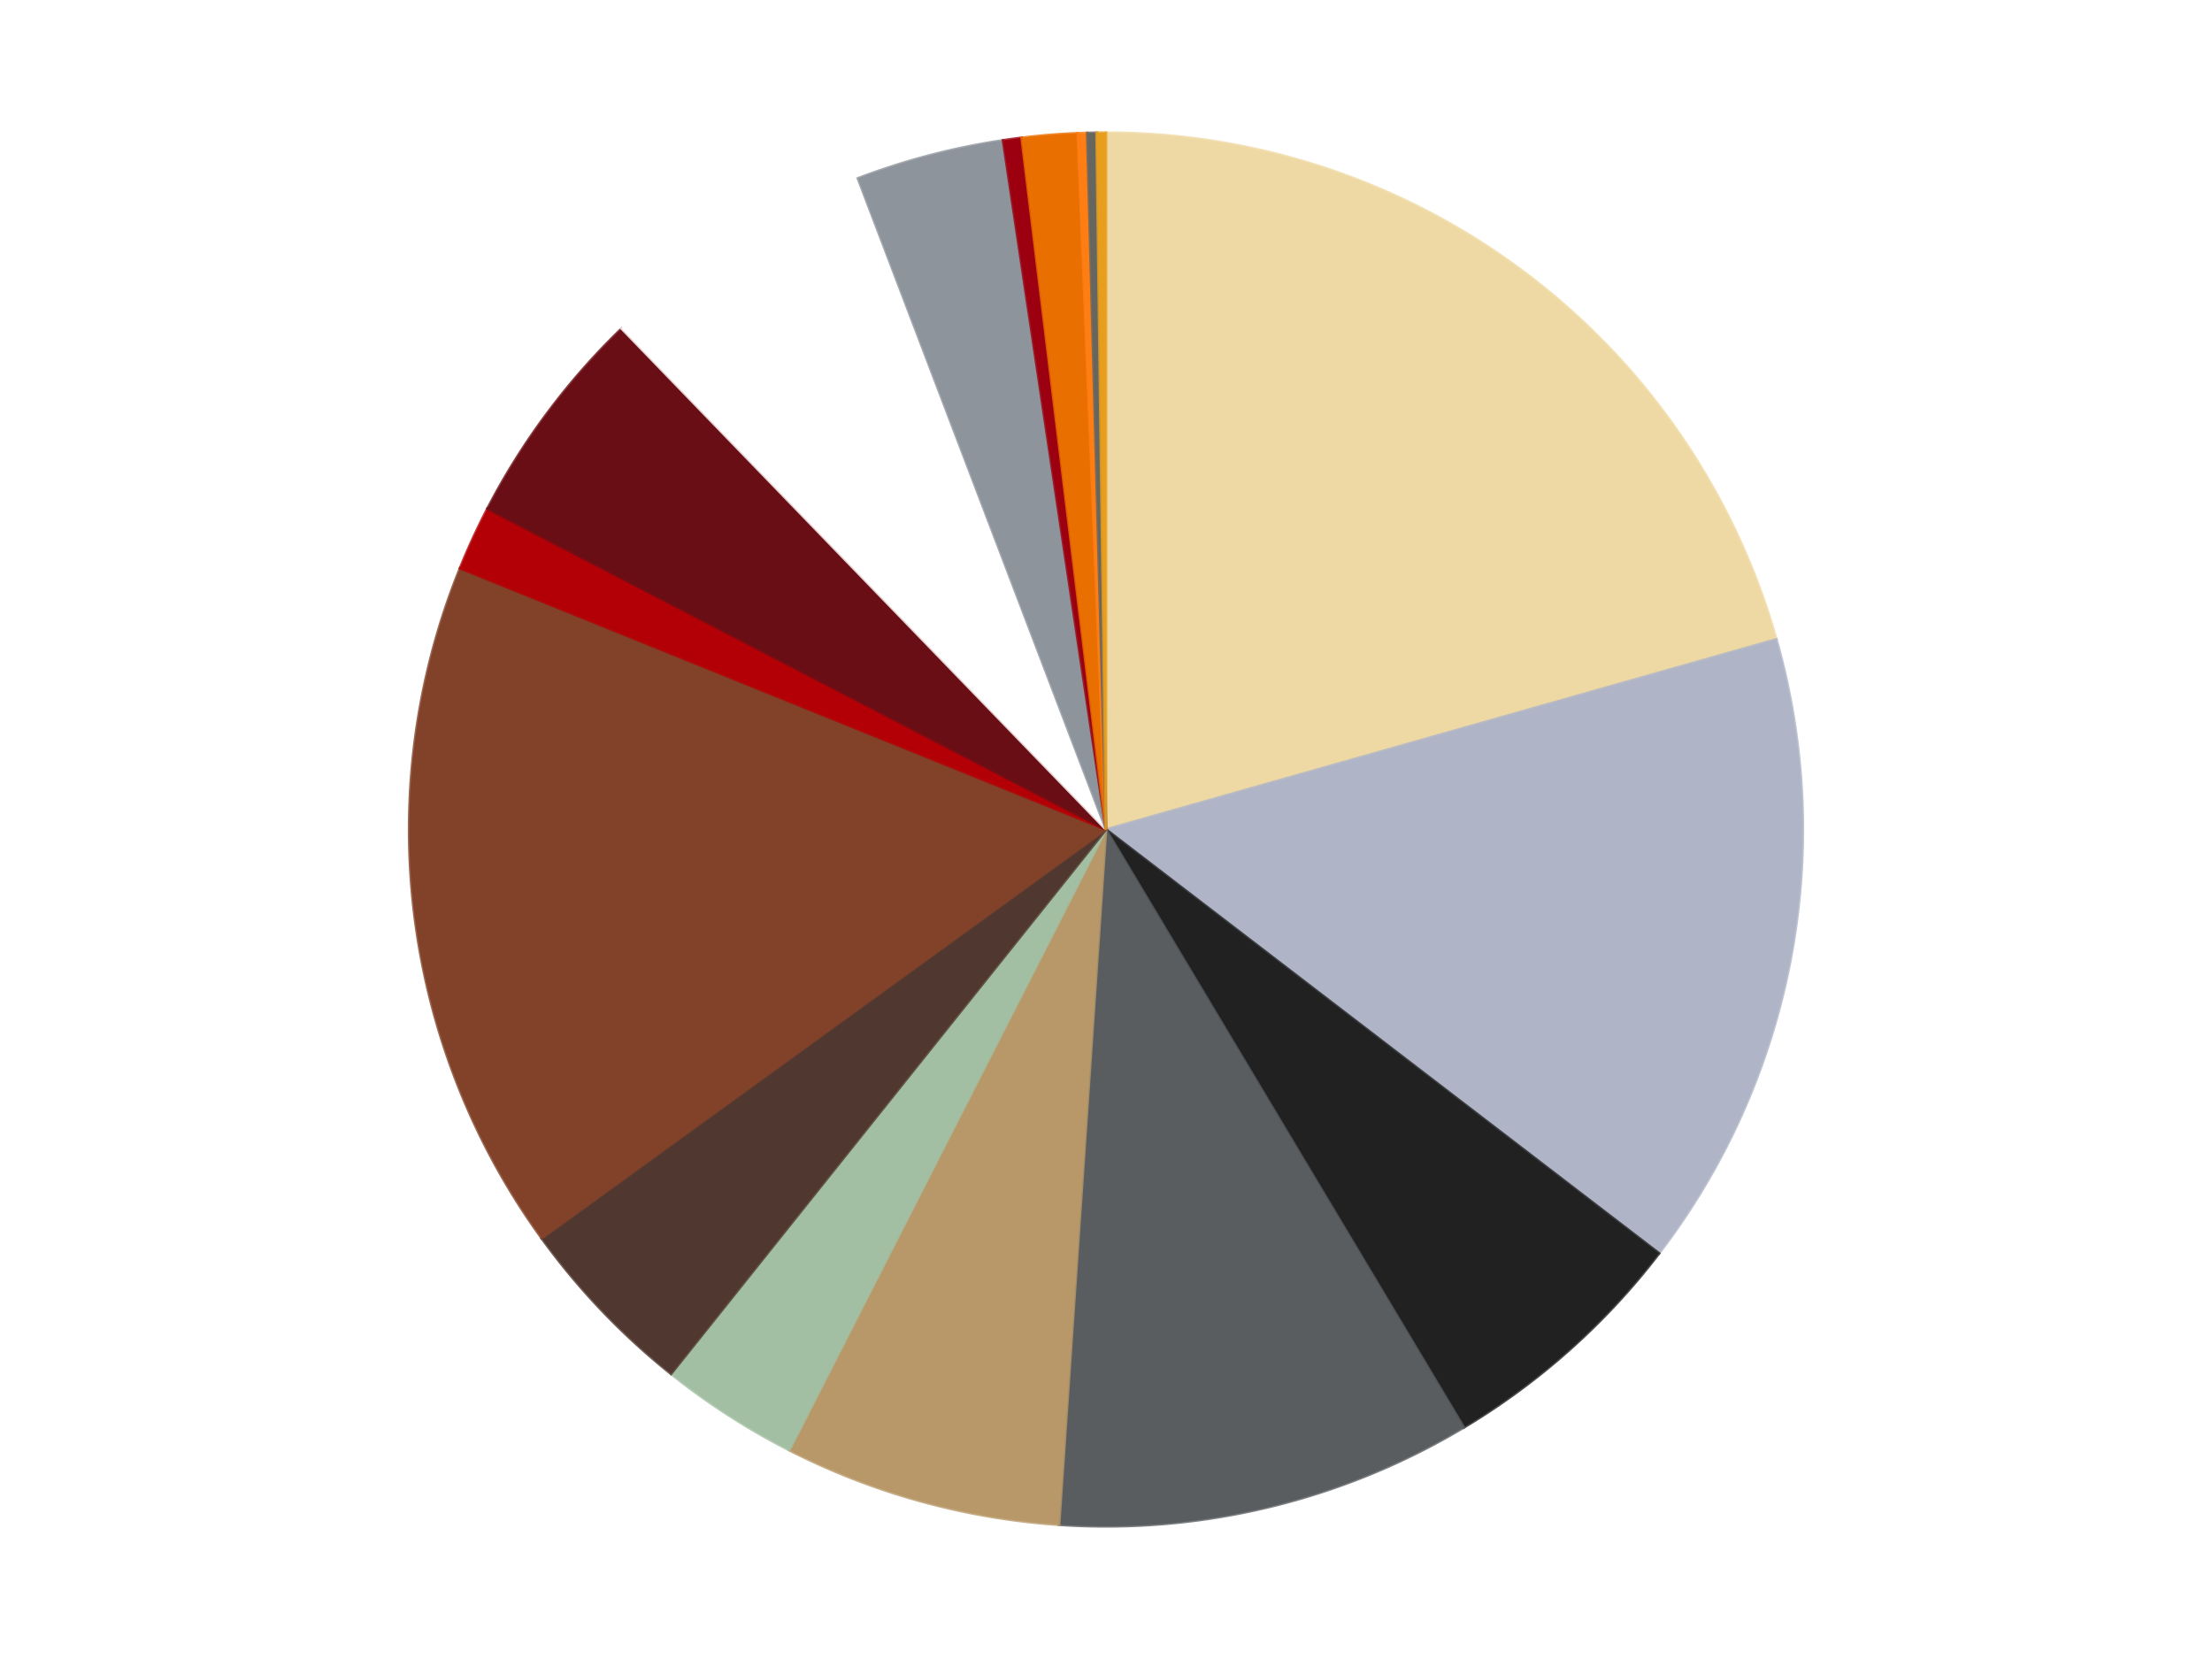 <?xml version='1.0' encoding='utf-8'?>
<svg xmlns="http://www.w3.org/2000/svg" xmlns:xlink="http://www.w3.org/1999/xlink" id="chart-b50defc2-3288-41be-940b-d68e48be8d2e" class="pygal-chart" viewBox="0 0 800 600"><!--Generated with pygal 3.0.4 (lxml) ©Kozea 2012-2016 on 2024-07-03--><!--http://pygal.org--><!--http://github.com/Kozea/pygal--><defs><style type="text/css">#chart-b50defc2-3288-41be-940b-d68e48be8d2e{-webkit-user-select:none;-webkit-font-smoothing:antialiased;font-family:Consolas,"Liberation Mono",Menlo,Courier,monospace}#chart-b50defc2-3288-41be-940b-d68e48be8d2e .title{font-family:Consolas,"Liberation Mono",Menlo,Courier,monospace;font-size:16px}#chart-b50defc2-3288-41be-940b-d68e48be8d2e .legends .legend text{font-family:Consolas,"Liberation Mono",Menlo,Courier,monospace;font-size:14px}#chart-b50defc2-3288-41be-940b-d68e48be8d2e .axis text{font-family:Consolas,"Liberation Mono",Menlo,Courier,monospace;font-size:10px}#chart-b50defc2-3288-41be-940b-d68e48be8d2e .axis text.major{font-family:Consolas,"Liberation Mono",Menlo,Courier,monospace;font-size:10px}#chart-b50defc2-3288-41be-940b-d68e48be8d2e .text-overlay text.value{font-family:Consolas,"Liberation Mono",Menlo,Courier,monospace;font-size:16px}#chart-b50defc2-3288-41be-940b-d68e48be8d2e .text-overlay text.label{font-family:Consolas,"Liberation Mono",Menlo,Courier,monospace;font-size:10px}#chart-b50defc2-3288-41be-940b-d68e48be8d2e .tooltip{font-family:Consolas,"Liberation Mono",Menlo,Courier,monospace;font-size:14px}#chart-b50defc2-3288-41be-940b-d68e48be8d2e text.no_data{font-family:Consolas,"Liberation Mono",Menlo,Courier,monospace;font-size:64px}
#chart-b50defc2-3288-41be-940b-d68e48be8d2e{background-color:transparent}#chart-b50defc2-3288-41be-940b-d68e48be8d2e path,#chart-b50defc2-3288-41be-940b-d68e48be8d2e line,#chart-b50defc2-3288-41be-940b-d68e48be8d2e rect,#chart-b50defc2-3288-41be-940b-d68e48be8d2e circle{-webkit-transition:150ms;-moz-transition:150ms;transition:150ms}#chart-b50defc2-3288-41be-940b-d68e48be8d2e .graph &gt; .background{fill:transparent}#chart-b50defc2-3288-41be-940b-d68e48be8d2e .plot &gt; .background{fill:transparent}#chart-b50defc2-3288-41be-940b-d68e48be8d2e .graph{fill:rgba(0,0,0,.87)}#chart-b50defc2-3288-41be-940b-d68e48be8d2e text.no_data{fill:rgba(0,0,0,1)}#chart-b50defc2-3288-41be-940b-d68e48be8d2e .title{fill:rgba(0,0,0,1)}#chart-b50defc2-3288-41be-940b-d68e48be8d2e .legends .legend text{fill:rgba(0,0,0,.87)}#chart-b50defc2-3288-41be-940b-d68e48be8d2e .legends .legend:hover text{fill:rgba(0,0,0,1)}#chart-b50defc2-3288-41be-940b-d68e48be8d2e .axis .line{stroke:rgba(0,0,0,1)}#chart-b50defc2-3288-41be-940b-d68e48be8d2e .axis .guide.line{stroke:rgba(0,0,0,.54)}#chart-b50defc2-3288-41be-940b-d68e48be8d2e .axis .major.line{stroke:rgba(0,0,0,.87)}#chart-b50defc2-3288-41be-940b-d68e48be8d2e .axis text.major{fill:rgba(0,0,0,1)}#chart-b50defc2-3288-41be-940b-d68e48be8d2e .axis.y .guides:hover .guide.line,#chart-b50defc2-3288-41be-940b-d68e48be8d2e .line-graph .axis.x .guides:hover .guide.line,#chart-b50defc2-3288-41be-940b-d68e48be8d2e .stackedline-graph .axis.x .guides:hover .guide.line,#chart-b50defc2-3288-41be-940b-d68e48be8d2e .xy-graph .axis.x .guides:hover .guide.line{stroke:rgba(0,0,0,1)}#chart-b50defc2-3288-41be-940b-d68e48be8d2e .axis .guides:hover text{fill:rgba(0,0,0,1)}#chart-b50defc2-3288-41be-940b-d68e48be8d2e .reactive{fill-opacity:1.0;stroke-opacity:.8;stroke-width:1}#chart-b50defc2-3288-41be-940b-d68e48be8d2e .ci{stroke:rgba(0,0,0,.87)}#chart-b50defc2-3288-41be-940b-d68e48be8d2e .reactive.active,#chart-b50defc2-3288-41be-940b-d68e48be8d2e .active .reactive{fill-opacity:0.6;stroke-opacity:.9;stroke-width:4}#chart-b50defc2-3288-41be-940b-d68e48be8d2e .ci .reactive.active{stroke-width:1.5}#chart-b50defc2-3288-41be-940b-d68e48be8d2e .series text{fill:rgba(0,0,0,1)}#chart-b50defc2-3288-41be-940b-d68e48be8d2e .tooltip rect{fill:transparent;stroke:rgba(0,0,0,1);-webkit-transition:opacity 150ms;-moz-transition:opacity 150ms;transition:opacity 150ms}#chart-b50defc2-3288-41be-940b-d68e48be8d2e .tooltip .label{fill:rgba(0,0,0,.87)}#chart-b50defc2-3288-41be-940b-d68e48be8d2e .tooltip .label{fill:rgba(0,0,0,.87)}#chart-b50defc2-3288-41be-940b-d68e48be8d2e .tooltip .legend{font-size:.8em;fill:rgba(0,0,0,.54)}#chart-b50defc2-3288-41be-940b-d68e48be8d2e .tooltip .x_label{font-size:.6em;fill:rgba(0,0,0,1)}#chart-b50defc2-3288-41be-940b-d68e48be8d2e .tooltip .xlink{font-size:.5em;text-decoration:underline}#chart-b50defc2-3288-41be-940b-d68e48be8d2e .tooltip .value{font-size:1.5em}#chart-b50defc2-3288-41be-940b-d68e48be8d2e .bound{font-size:.5em}#chart-b50defc2-3288-41be-940b-d68e48be8d2e .max-value{font-size:.75em;fill:rgba(0,0,0,.54)}#chart-b50defc2-3288-41be-940b-d68e48be8d2e .map-element{fill:transparent;stroke:rgba(0,0,0,.54) !important}#chart-b50defc2-3288-41be-940b-d68e48be8d2e .map-element .reactive{fill-opacity:inherit;stroke-opacity:inherit}#chart-b50defc2-3288-41be-940b-d68e48be8d2e .color-0,#chart-b50defc2-3288-41be-940b-d68e48be8d2e .color-0 a:visited{stroke:#F44336;fill:#F44336}#chart-b50defc2-3288-41be-940b-d68e48be8d2e .color-1,#chart-b50defc2-3288-41be-940b-d68e48be8d2e .color-1 a:visited{stroke:#3F51B5;fill:#3F51B5}#chart-b50defc2-3288-41be-940b-d68e48be8d2e .color-2,#chart-b50defc2-3288-41be-940b-d68e48be8d2e .color-2 a:visited{stroke:#009688;fill:#009688}#chart-b50defc2-3288-41be-940b-d68e48be8d2e .color-3,#chart-b50defc2-3288-41be-940b-d68e48be8d2e .color-3 a:visited{stroke:#FFC107;fill:#FFC107}#chart-b50defc2-3288-41be-940b-d68e48be8d2e .color-4,#chart-b50defc2-3288-41be-940b-d68e48be8d2e .color-4 a:visited{stroke:#FF5722;fill:#FF5722}#chart-b50defc2-3288-41be-940b-d68e48be8d2e .color-5,#chart-b50defc2-3288-41be-940b-d68e48be8d2e .color-5 a:visited{stroke:#9C27B0;fill:#9C27B0}#chart-b50defc2-3288-41be-940b-d68e48be8d2e .color-6,#chart-b50defc2-3288-41be-940b-d68e48be8d2e .color-6 a:visited{stroke:#03A9F4;fill:#03A9F4}#chart-b50defc2-3288-41be-940b-d68e48be8d2e .color-7,#chart-b50defc2-3288-41be-940b-d68e48be8d2e .color-7 a:visited{stroke:#8BC34A;fill:#8BC34A}#chart-b50defc2-3288-41be-940b-d68e48be8d2e .color-8,#chart-b50defc2-3288-41be-940b-d68e48be8d2e .color-8 a:visited{stroke:#FF9800;fill:#FF9800}#chart-b50defc2-3288-41be-940b-d68e48be8d2e .color-9,#chart-b50defc2-3288-41be-940b-d68e48be8d2e .color-9 a:visited{stroke:#E91E63;fill:#E91E63}#chart-b50defc2-3288-41be-940b-d68e48be8d2e .color-10,#chart-b50defc2-3288-41be-940b-d68e48be8d2e .color-10 a:visited{stroke:#2196F3;fill:#2196F3}#chart-b50defc2-3288-41be-940b-d68e48be8d2e .color-11,#chart-b50defc2-3288-41be-940b-d68e48be8d2e .color-11 a:visited{stroke:#4CAF50;fill:#4CAF50}#chart-b50defc2-3288-41be-940b-d68e48be8d2e .color-12,#chart-b50defc2-3288-41be-940b-d68e48be8d2e .color-12 a:visited{stroke:#FFEB3B;fill:#FFEB3B}#chart-b50defc2-3288-41be-940b-d68e48be8d2e .color-13,#chart-b50defc2-3288-41be-940b-d68e48be8d2e .color-13 a:visited{stroke:#673AB7;fill:#673AB7}#chart-b50defc2-3288-41be-940b-d68e48be8d2e .color-14,#chart-b50defc2-3288-41be-940b-d68e48be8d2e .color-14 a:visited{stroke:#00BCD4;fill:#00BCD4}#chart-b50defc2-3288-41be-940b-d68e48be8d2e .color-15,#chart-b50defc2-3288-41be-940b-d68e48be8d2e .color-15 a:visited{stroke:#CDDC39;fill:#CDDC39}#chart-b50defc2-3288-41be-940b-d68e48be8d2e .color-16,#chart-b50defc2-3288-41be-940b-d68e48be8d2e .color-16 a:visited{stroke:#9E9E9E;fill:#9E9E9E}#chart-b50defc2-3288-41be-940b-d68e48be8d2e .text-overlay .color-0 text{fill:black}#chart-b50defc2-3288-41be-940b-d68e48be8d2e .text-overlay .color-1 text{fill:black}#chart-b50defc2-3288-41be-940b-d68e48be8d2e .text-overlay .color-2 text{fill:black}#chart-b50defc2-3288-41be-940b-d68e48be8d2e .text-overlay .color-3 text{fill:black}#chart-b50defc2-3288-41be-940b-d68e48be8d2e .text-overlay .color-4 text{fill:black}#chart-b50defc2-3288-41be-940b-d68e48be8d2e .text-overlay .color-5 text{fill:black}#chart-b50defc2-3288-41be-940b-d68e48be8d2e .text-overlay .color-6 text{fill:black}#chart-b50defc2-3288-41be-940b-d68e48be8d2e .text-overlay .color-7 text{fill:black}#chart-b50defc2-3288-41be-940b-d68e48be8d2e .text-overlay .color-8 text{fill:black}#chart-b50defc2-3288-41be-940b-d68e48be8d2e .text-overlay .color-9 text{fill:black}#chart-b50defc2-3288-41be-940b-d68e48be8d2e .text-overlay .color-10 text{fill:black}#chart-b50defc2-3288-41be-940b-d68e48be8d2e .text-overlay .color-11 text{fill:black}#chart-b50defc2-3288-41be-940b-d68e48be8d2e .text-overlay .color-12 text{fill:black}#chart-b50defc2-3288-41be-940b-d68e48be8d2e .text-overlay .color-13 text{fill:black}#chart-b50defc2-3288-41be-940b-d68e48be8d2e .text-overlay .color-14 text{fill:black}#chart-b50defc2-3288-41be-940b-d68e48be8d2e .text-overlay .color-15 text{fill:black}#chart-b50defc2-3288-41be-940b-d68e48be8d2e .text-overlay .color-16 text{fill:black}
#chart-b50defc2-3288-41be-940b-d68e48be8d2e text.no_data{text-anchor:middle}#chart-b50defc2-3288-41be-940b-d68e48be8d2e .guide.line{fill:none}#chart-b50defc2-3288-41be-940b-d68e48be8d2e .centered{text-anchor:middle}#chart-b50defc2-3288-41be-940b-d68e48be8d2e .title{text-anchor:middle}#chart-b50defc2-3288-41be-940b-d68e48be8d2e .legends .legend text{fill-opacity:1}#chart-b50defc2-3288-41be-940b-d68e48be8d2e .axis.x text{text-anchor:middle}#chart-b50defc2-3288-41be-940b-d68e48be8d2e .axis.x:not(.web) text[transform]{text-anchor:start}#chart-b50defc2-3288-41be-940b-d68e48be8d2e .axis.x:not(.web) text[transform].backwards{text-anchor:end}#chart-b50defc2-3288-41be-940b-d68e48be8d2e .axis.y text{text-anchor:end}#chart-b50defc2-3288-41be-940b-d68e48be8d2e .axis.y text[transform].backwards{text-anchor:start}#chart-b50defc2-3288-41be-940b-d68e48be8d2e .axis.y2 text{text-anchor:start}#chart-b50defc2-3288-41be-940b-d68e48be8d2e .axis.y2 text[transform].backwards{text-anchor:end}#chart-b50defc2-3288-41be-940b-d68e48be8d2e .axis .guide.line{stroke-dasharray:4,4;stroke:black}#chart-b50defc2-3288-41be-940b-d68e48be8d2e .axis .major.guide.line{stroke-dasharray:6,6;stroke:black}#chart-b50defc2-3288-41be-940b-d68e48be8d2e .horizontal .axis.y .guide.line,#chart-b50defc2-3288-41be-940b-d68e48be8d2e .horizontal .axis.y2 .guide.line,#chart-b50defc2-3288-41be-940b-d68e48be8d2e .vertical .axis.x .guide.line{opacity:0}#chart-b50defc2-3288-41be-940b-d68e48be8d2e .horizontal .axis.always_show .guide.line,#chart-b50defc2-3288-41be-940b-d68e48be8d2e .vertical .axis.always_show .guide.line{opacity:1 !important}#chart-b50defc2-3288-41be-940b-d68e48be8d2e .axis.y .guides:hover .guide.line,#chart-b50defc2-3288-41be-940b-d68e48be8d2e .axis.y2 .guides:hover .guide.line,#chart-b50defc2-3288-41be-940b-d68e48be8d2e .axis.x .guides:hover .guide.line{opacity:1}#chart-b50defc2-3288-41be-940b-d68e48be8d2e .axis .guides:hover text{opacity:1}#chart-b50defc2-3288-41be-940b-d68e48be8d2e .nofill{fill:none}#chart-b50defc2-3288-41be-940b-d68e48be8d2e .subtle-fill{fill-opacity:.2}#chart-b50defc2-3288-41be-940b-d68e48be8d2e .dot{stroke-width:1px;fill-opacity:1;stroke-opacity:1}#chart-b50defc2-3288-41be-940b-d68e48be8d2e .dot.active{stroke-width:5px}#chart-b50defc2-3288-41be-940b-d68e48be8d2e .dot.negative{fill:transparent}#chart-b50defc2-3288-41be-940b-d68e48be8d2e text,#chart-b50defc2-3288-41be-940b-d68e48be8d2e tspan{stroke:none !important}#chart-b50defc2-3288-41be-940b-d68e48be8d2e .series text.active{opacity:1}#chart-b50defc2-3288-41be-940b-d68e48be8d2e .tooltip rect{fill-opacity:.95;stroke-width:.5}#chart-b50defc2-3288-41be-940b-d68e48be8d2e .tooltip text{fill-opacity:1}#chart-b50defc2-3288-41be-940b-d68e48be8d2e .showable{visibility:hidden}#chart-b50defc2-3288-41be-940b-d68e48be8d2e .showable.shown{visibility:visible}#chart-b50defc2-3288-41be-940b-d68e48be8d2e .gauge-background{fill:rgba(229,229,229,1);stroke:none}#chart-b50defc2-3288-41be-940b-d68e48be8d2e .bg-lines{stroke:transparent;stroke-width:2px}</style><script type="text/javascript">window.pygal = window.pygal || {};window.pygal.config = window.pygal.config || {};window.pygal.config['b50defc2-3288-41be-940b-d68e48be8d2e'] = {"allow_interruptions": false, "box_mode": "extremes", "classes": ["pygal-chart"], "css": ["file://style.css", "file://graph.css"], "defs": [], "disable_xml_declaration": false, "dots_size": 2.5, "dynamic_print_values": false, "explicit_size": false, "fill": false, "force_uri_protocol": "https", "formatter": null, "half_pie": false, "height": 600, "include_x_axis": false, "inner_radius": 0, "interpolate": null, "interpolation_parameters": {}, "interpolation_precision": 250, "inverse_y_axis": false, "js": ["//kozea.github.io/pygal.js/2.0.x/pygal-tooltips.min.js"], "legend_at_bottom": false, "legend_at_bottom_columns": null, "legend_box_size": 12, "logarithmic": false, "margin": 20, "margin_bottom": null, "margin_left": null, "margin_right": null, "margin_top": null, "max_scale": 16, "min_scale": 4, "missing_value_fill_truncation": "x", "no_data_text": "No data", "no_prefix": false, "order_min": null, "pretty_print": false, "print_labels": false, "print_values": false, "print_values_position": "center", "print_zeroes": true, "range": null, "rounded_bars": null, "secondary_range": null, "show_dots": true, "show_legend": false, "show_minor_x_labels": true, "show_minor_y_labels": true, "show_only_major_dots": false, "show_x_guides": false, "show_x_labels": true, "show_y_guides": true, "show_y_labels": true, "spacing": 10, "stack_from_top": false, "strict": false, "stroke": true, "stroke_style": null, "style": {"background": "transparent", "ci_colors": [], "colors": ["#F44336", "#3F51B5", "#009688", "#FFC107", "#FF5722", "#9C27B0", "#03A9F4", "#8BC34A", "#FF9800", "#E91E63", "#2196F3", "#4CAF50", "#FFEB3B", "#673AB7", "#00BCD4", "#CDDC39", "#9E9E9E", "#607D8B"], "dot_opacity": "1", "font_family": "Consolas, \"Liberation Mono\", Menlo, Courier, monospace", "foreground": "rgba(0, 0, 0, .87)", "foreground_strong": "rgba(0, 0, 0, 1)", "foreground_subtle": "rgba(0, 0, 0, .54)", "guide_stroke_color": "black", "guide_stroke_dasharray": "4,4", "label_font_family": "Consolas, \"Liberation Mono\", Menlo, Courier, monospace", "label_font_size": 10, "legend_font_family": "Consolas, \"Liberation Mono\", Menlo, Courier, monospace", "legend_font_size": 14, "major_guide_stroke_color": "black", "major_guide_stroke_dasharray": "6,6", "major_label_font_family": "Consolas, \"Liberation Mono\", Menlo, Courier, monospace", "major_label_font_size": 10, "no_data_font_family": "Consolas, \"Liberation Mono\", Menlo, Courier, monospace", "no_data_font_size": 64, "opacity": "1.0", "opacity_hover": "0.6", "plot_background": "transparent", "stroke_opacity": ".8", "stroke_opacity_hover": ".9", "stroke_width": "1", "stroke_width_hover": "4", "title_font_family": "Consolas, \"Liberation Mono\", Menlo, Courier, monospace", "title_font_size": 16, "tooltip_font_family": "Consolas, \"Liberation Mono\", Menlo, Courier, monospace", "tooltip_font_size": 14, "transition": "150ms", "value_background": "rgba(229, 229, 229, 1)", "value_colors": [], "value_font_family": "Consolas, \"Liberation Mono\", Menlo, Courier, monospace", "value_font_size": 16, "value_label_font_family": "Consolas, \"Liberation Mono\", Menlo, Courier, monospace", "value_label_font_size": 10}, "title": null, "tooltip_border_radius": 0, "tooltip_fancy_mode": true, "truncate_label": null, "truncate_legend": null, "width": 800, "x_label_rotation": 0, "x_labels": null, "x_labels_major": null, "x_labels_major_count": null, "x_labels_major_every": null, "x_title": null, "xrange": null, "y_label_rotation": 0, "y_labels": null, "y_labels_major": null, "y_labels_major_count": null, "y_labels_major_every": null, "y_title": null, "zero": 0, "legends": ["Tan", "Light Bluish Gray", "Black", "Dark Bluish Gray", "Dark Tan", "Sand Green", "Dark Brown", "Reddish Brown", "Red", "Dark Red", "White", "Flat Silver", "Trans-Red", "Trans-Orange", "Orange", "Pearl Dark Gray", "Pearl Gold"]}</script><script type="text/javascript" xlink:href="https://kozea.github.io/pygal.js/2.0.x/pygal-tooltips.min.js"/></defs><title>Pygal</title><g class="graph pie-graph vertical"><rect x="0" y="0" width="800" height="600" class="background"/><g transform="translate(20, 20)" class="plot"><rect x="0" y="0" width="760" height="560" class="background"/><g class="series serie-0 color-0"><g class="slices"><g class="slice" style="fill: #EED9A4; stroke: #EED9A4"><path d="M380 28 A252 252 0 0 1 622.435 211.229 L380 280 A0 0 0 0 0 380 280 z" class="slice reactive tooltip-trigger"/><desc class="value">96</desc><desc class="x centered">455.97183295042174</desc><desc class="y centered">179.47994927302707</desc></g></g></g><g class="series serie-1 color-1"><g class="slices"><g class="slice" style="fill: #AFB5C7; stroke: #AFB5C7"><path d="M622.435 211.229 A252 252 0 0 1 580.011 433.296 L380 280 A0 0 0 0 0 380 280 z" class="slice reactive tooltip-trigger"/><desc class="value">69</desc><desc class="x centered">503.7618222981006</desc><desc class="y centered">303.64342068004055</desc></g></g></g><g class="series serie-2 color-2"><g class="slices"><g class="slice" style="fill: #212121; stroke: #212121"><path d="M580.011 433.296 A252 252 0 0 1 509.417 496.229 L380 280 A0 0 0 0 0 380 280 z" class="slice reactive tooltip-trigger"/><desc class="value">28</desc><desc class="x centered">463.84650427744094</desc><desc class="y centered">374.05192034431343</desc></g></g></g><g class="series serie-3 color-3"><g class="slices"><g class="slice" style="fill: #595D60; stroke: #595D60"><path d="M509.417 496.229 A252 252 0 0 1 363.024 531.428 L380 280 A0 0 0 0 0 380 280 z" class="slice reactive tooltip-trigger"/><desc class="value">45</desc><desc class="x centered">409.4554128397692</desc><desc class="y centered">402.50868807737174</desc></g></g></g><g class="series serie-4 color-4"><g class="slices"><g class="slice" style="fill: #B89869; stroke: #B89869"><path d="M363.024 531.428 A252 252 0 0 1 265.443 504.456 L380 280 A0 0 0 0 0 380 280 z" class="slice reactive tooltip-trigger"/><desc class="value">30</desc><desc class="x centered">346.43256954747943</desc><desc class="y centered">401.44639810556424</desc></g></g></g><g class="series serie-5 color-5"><g class="slices"><g class="slice" style="fill: #A2BFA3; stroke: #A2BFA3"><path d="M265.443 504.456 A252 252 0 0 1 222.691 476.87 L380 280 A0 0 0 0 0 380 280 z" class="slice reactive tooltip-trigger"/><desc class="value">15</desc><desc class="x centered">311.68448206580695</desc><desc class="y centered">385.8725177247757</desc></g></g></g><g class="series serie-6 color-6"><g class="slices"><g class="slice" style="fill: #50372F; stroke: #50372F"><path d="M222.691 476.87 A252 252 0 0 1 175.928 427.847 L380 280 A0 0 0 0 0 380 280 z" class="slice reactive tooltip-trigger"/><desc class="value">20</desc><desc class="x centered">288.82727622687935</desc><desc class="y centered">366.96858306187494</desc></g></g></g><g class="series serie-7 color-7"><g class="slices"><g class="slice" style="fill: #82422A; stroke: #82422A"><path d="M175.928 427.847 A252 252 0 0 1 146.378 185.529 L380 280 A0 0 0 0 0 380 280 z" class="slice reactive tooltip-trigger"/><desc class="value">75</desc><desc class="x centered">254.92657476707478</desc><desc class="y centered">295.25248505994574</desc></g></g></g><g class="series serie-8 color-8"><g class="slices"><g class="slice" style="fill: #B30006; stroke: #B30006"><path d="M146.378 185.529 A252 252 0 0 1 156.321 163.932 L380 280 A0 0 0 0 0 380 280 z" class="slice reactive tooltip-trigger"/><desc class="value">7</desc><desc class="x centered">265.5473026411576</desc><desc class="y centered">227.30673603499935</desc></g></g></g><g class="series serie-9 color-9"><g class="slices"><g class="slice" style="fill: #6A0E15; stroke: #6A0E15"><path d="M156.321 163.932 A252 252 0 0 1 204.837 98.831 L380 280 A0 0 0 0 0 380 280 z" class="slice reactive tooltip-trigger"/><desc class="value">24</desc><desc class="x centered">278.9700645717821</desc><desc class="y centered">204.7075558414384</desc></g></g></g><g class="series serie-10 color-10"><g class="slices"><g class="slice" style="fill: #FFFFFF; stroke: #FFFFFF"><path d="M204.837 98.831 A252 252 0 0 1 290.273 44.515 L380 280 A0 0 0 0 0 380 280 z" class="slice reactive tooltip-trigger"/><desc class="value">30</desc><desc class="x centered">312.3997808701568</desc><desc class="y centered">173.66933474487624</desc></g></g></g><g class="series serie-11 color-11"><g class="slices"><g class="slice" style="fill: #8D949C; stroke: #8D949C"><path d="M290.273 44.515 A252 252 0 0 1 342.761 30.767 L380 280 A0 0 0 0 0 380 280 z" class="slice reactive tooltip-trigger"/><desc class="value">16</desc><desc class="x centered">348.07306087536716</desc><desc class="y centered">158.11205737181388</desc></g></g></g><g class="series serie-12 color-12"><g class="slices"><g class="slice" style="fill: #9C0010; stroke: #9C0010"><path d="M342.761 30.767 A252 252 0 0 1 349.495 29.853 L380 280 A0 0 0 0 0 380 280 z" class="slice reactive tooltip-trigger"/><desc class="value">2</desc><desc class="x centered">363.06255865399226</desc><desc class="y centered">155.14359014992243</desc></g></g></g><g class="series serie-13 color-13"><g class="slices"><g class="slice" style="fill: #E96F01; stroke: #E96F01"><path d="M349.495 29.853 A252 252 0 0 1 369.809 28.206 L380 280 A0 0 0 0 0 380 280 z" class="slice reactive tooltip-trigger"/><desc class="value">6</desc><desc class="x centered">369.81779299854634</desc><desc class="y centered">154.41209190141137</desc></g></g></g><g class="series serie-14 color-14"><g class="slices"><g class="slice" style="fill: #FF7E14; stroke: #FF7E14"><path d="M369.809 28.206 A252 252 0 0 1 373.205 28.092 L380 280 A0 0 0 0 0 380 280 z" class="slice reactive tooltip-trigger"/><desc class="value">1</desc><desc class="x centered">375.7535867240924</desc><desc class="y centered">154.0715759874277</desc></g></g></g><g class="series serie-15 color-15"><g class="slices"><g class="slice" style="fill: #666660; stroke: #666660"><path d="M373.205 28.092 A252 252 0 0 1 376.602 28.023 L380 280 A0 0 0 0 0 380 280 z" class="slice reactive tooltip-trigger"/><desc class="value">1</desc><desc class="x centered">377.45184320490836</desc><desc class="y centered">154.02576891702165</desc></g></g></g><g class="series serie-16 color-16"><g class="slices"><g class="slice" style="fill: #E79E1D; stroke: #E79E1D"><path d="M376.602 28.023 A252 252 0 0 1 380 28 L380 280 A0 0 0 0 0 380 280 z" class="slice reactive tooltip-trigger"/><desc class="value">1</desc><desc class="x centered">379.1505629272377</desc><desc class="y centered">154.0028632997582</desc></g></g></g></g><g class="titles"/><g transform="translate(20, 20)" class="plot overlay"><g class="series serie-0 color-0"/><g class="series serie-1 color-1"/><g class="series serie-2 color-2"/><g class="series serie-3 color-3"/><g class="series serie-4 color-4"/><g class="series serie-5 color-5"/><g class="series serie-6 color-6"/><g class="series serie-7 color-7"/><g class="series serie-8 color-8"/><g class="series serie-9 color-9"/><g class="series serie-10 color-10"/><g class="series serie-11 color-11"/><g class="series serie-12 color-12"/><g class="series serie-13 color-13"/><g class="series serie-14 color-14"/><g class="series serie-15 color-15"/><g class="series serie-16 color-16"/></g><g transform="translate(20, 20)" class="plot text-overlay"><g class="series serie-0 color-0"/><g class="series serie-1 color-1"/><g class="series serie-2 color-2"/><g class="series serie-3 color-3"/><g class="series serie-4 color-4"/><g class="series serie-5 color-5"/><g class="series serie-6 color-6"/><g class="series serie-7 color-7"/><g class="series serie-8 color-8"/><g class="series serie-9 color-9"/><g class="series serie-10 color-10"/><g class="series serie-11 color-11"/><g class="series serie-12 color-12"/><g class="series serie-13 color-13"/><g class="series serie-14 color-14"/><g class="series serie-15 color-15"/><g class="series serie-16 color-16"/></g><g transform="translate(20, 20)" class="plot tooltip-overlay"><g transform="translate(0 0)" style="opacity: 0" class="tooltip"><rect rx="0" ry="0" width="0" height="0" class="tooltip-box"/><g class="text"/></g></g></g></svg>